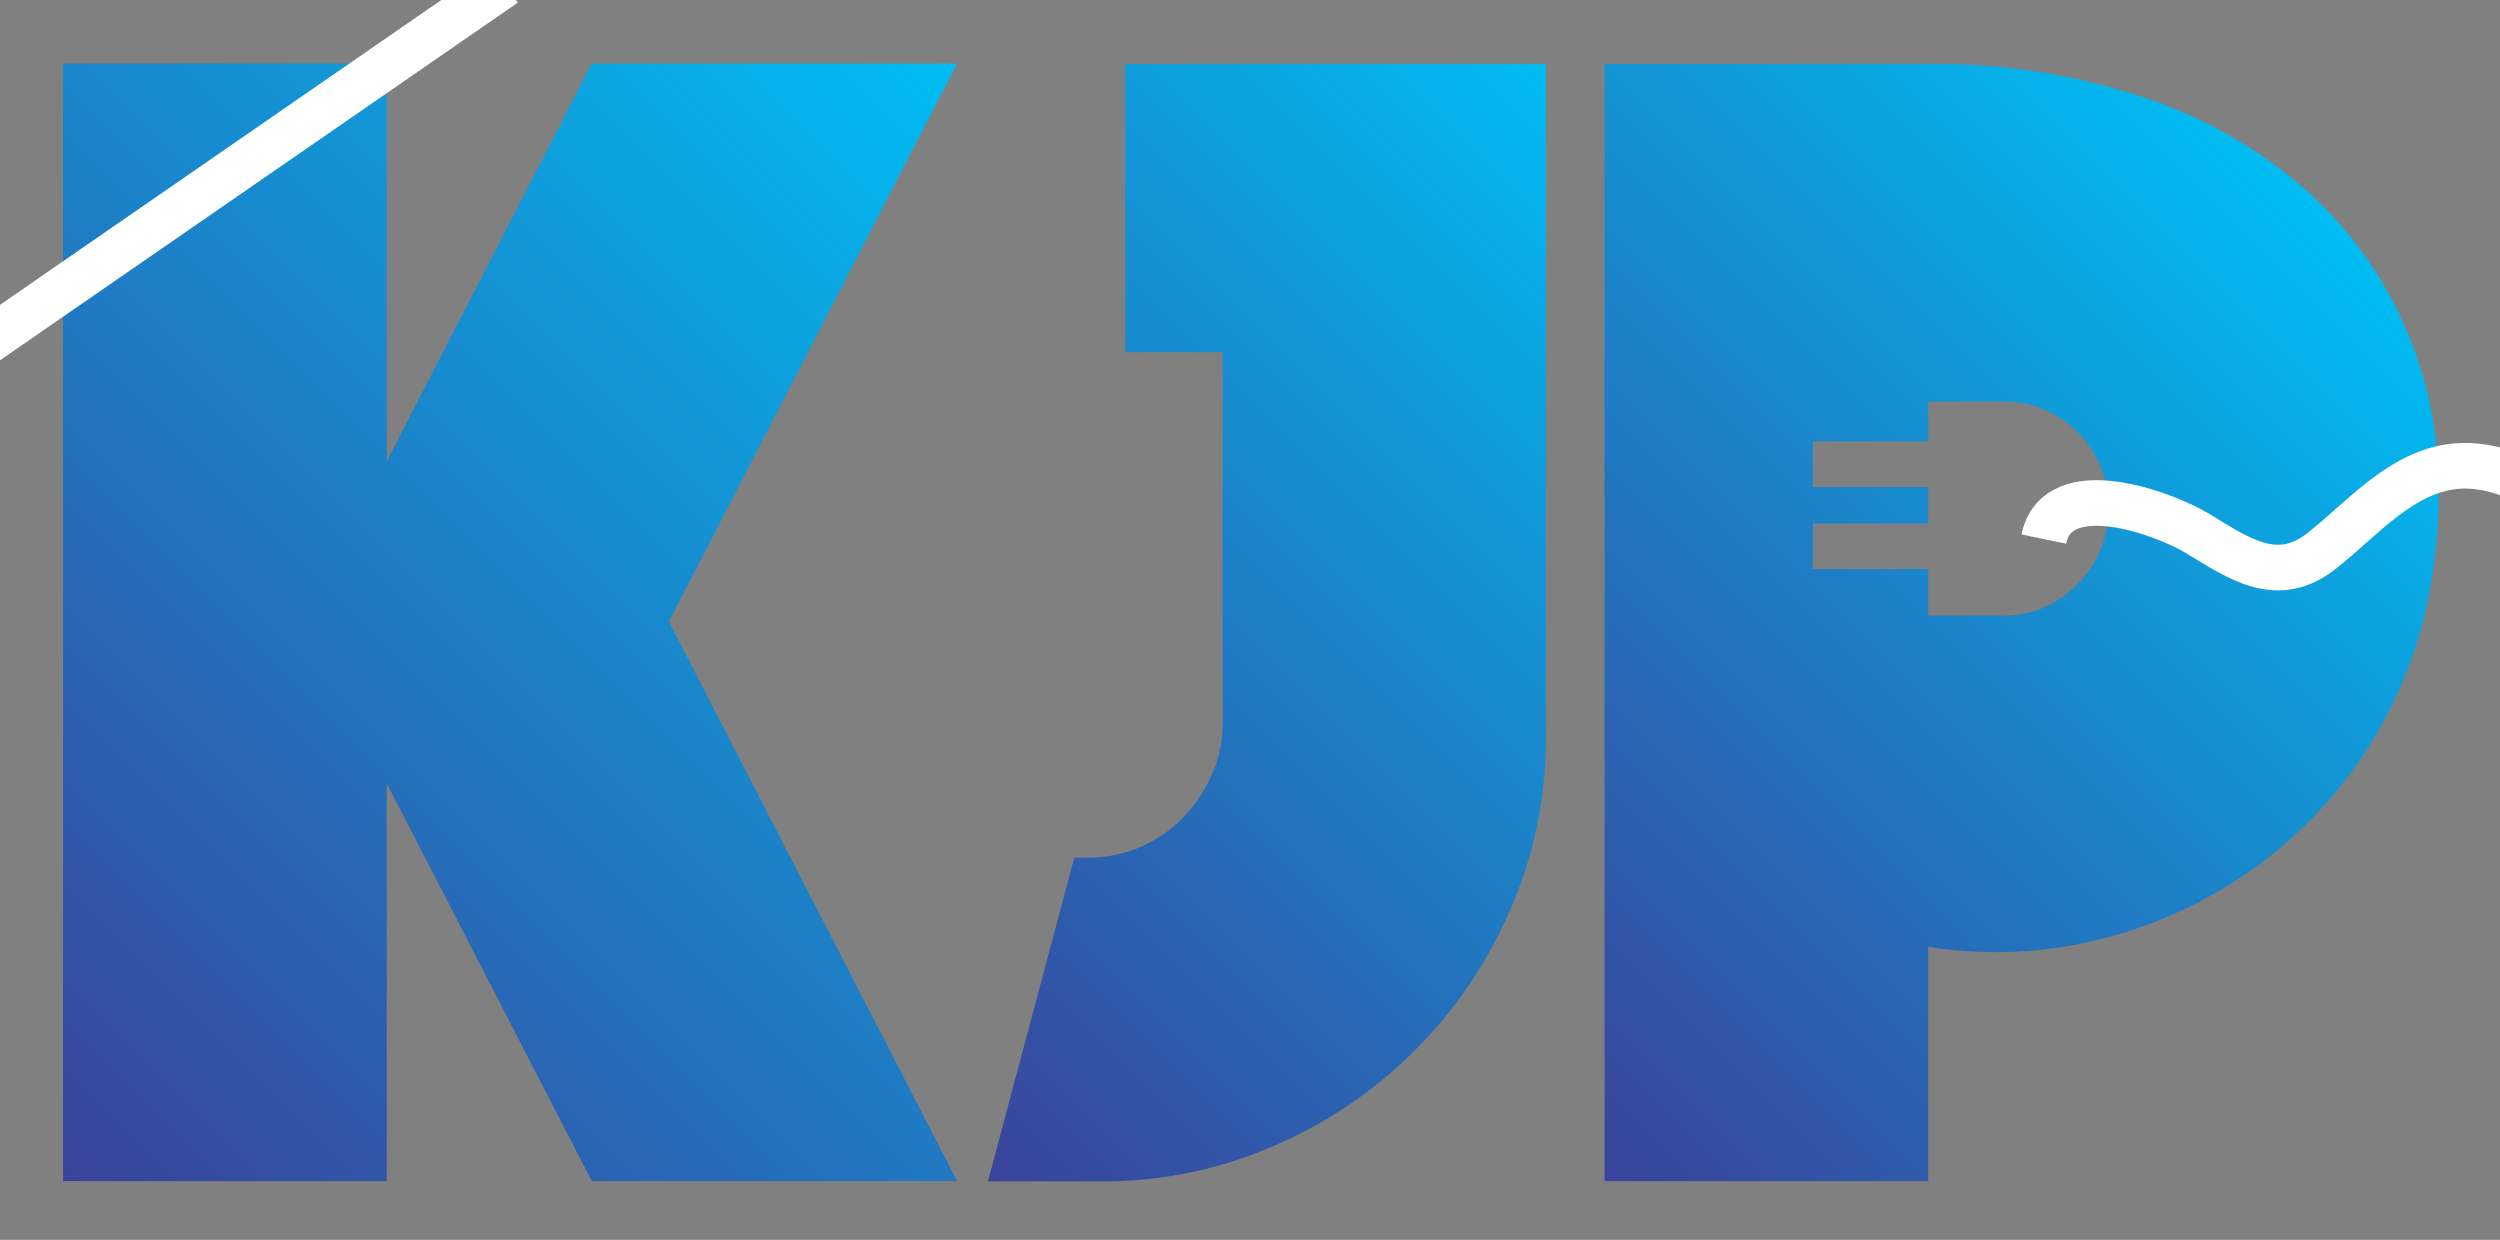 <?xml version="1.0" encoding="UTF-8"?> <svg xmlns="http://www.w3.org/2000/svg" xmlns:xlink="http://www.w3.org/1999/xlink" id="Layer_1" data-name="Layer 1" viewBox="0 0 274 135.89"><rect x="0" y="0" width="274" height="135.89" fill="#808080" stroke="none"/><defs><style>.cls-1,.cls-9{fill:none;}.cls-2{clip-path:url(#clip-path);}.cls-3{fill:url(#linear-gradient);}.cls-4{clip-path:url(#clip-path-2);}.cls-5{fill:url(#linear-gradient-2);}.cls-6{clip-path:url(#clip-path-3);}.cls-7{fill:url(#linear-gradient-3);}.cls-8{clip-path:url(#clip-path-4);}.cls-9{stroke:#fff;stroke-miterlimit:10;stroke-width:5px;}</style><clipPath id="clip-path"><polygon class="cls-1" points="64.86 6.96 42.39 50.55 42.39 6.96 6.91 6.96 6.91 129.45 42.39 129.45 42.39 85.86 64.86 129.45 104.9 129.45 73.31 68.12 104.9 6.96 64.86 6.96"></polygon></clipPath><linearGradient id="linear-gradient" x1="-0.34" y1="843" x2="0.66" y2="843" gradientTransform="matrix(155.9, 0, 0, -155.9, 31.7, 131491.1)" gradientUnits="userSpaceOnUse"><stop offset="0" stop-color="#3a439b"></stop><stop offset="1" stop-color="#00bcf2"></stop></linearGradient><clipPath id="clip-path-2"><path class="cls-1" d="M123.32,7v31.6H134v40.8A13.43,13.43,0,0,1,132.78,85a16.13,16.13,0,0,1-3.13,4.61A14.37,14.37,0,0,1,119.26,94h-1.52l-9.46,35.48h12.33a46.68,46.68,0,0,0,19-3.89,49.4,49.4,0,0,0,25.93-25.93,46.85,46.85,0,0,0,3.89-19V7Z"></path></clipPath><linearGradient id="linear-gradient-2" x1="-0.41" y1="843.18" x2="0.59" y2="843.18" gradientTransform="matrix(129.86, 0, 0, -129.86, 127.7, 109561.16)" xlink:href="#linear-gradient"></linearGradient><clipPath id="clip-path-3"><path class="cls-1" d="M198.7,48.38h12.63V44h8.11A11.54,11.54,0,0,1,231.1,55.62,11.52,11.52,0,0,1,227.72,64a11.11,11.11,0,0,1-8.28,3.47h-8.11V62.38H198.7v-5h12.63v-4H198.7ZM175.86,7V129.45h35.47V103.77a46.93,46.93,0,0,0,19.26-.93A49.59,49.59,0,0,0,247.4,94.9a48.19,48.19,0,0,0,19.18-31.85q2-13.17-1.61-23.65a43.39,43.39,0,0,0-11.23-17.65,50.74,50.74,0,0,0-18.59-11A72.2,72.2,0,0,0,211.33,7Z"></path></clipPath><linearGradient id="linear-gradient-3" x1="-0.41" y1="843.06" x2="0.59" y2="843.06" gradientTransform="matrix(131.25, 0, 0, -131.25, 199.78, 110717.56)" xlink:href="#linear-gradient"></linearGradient><clipPath id="clip-path-4"><rect class="cls-1" x="-160" y="-84" width="595.28" height="841.89"></rect></clipPath></defs><title>kjp-logo</title><g class="cls-2"><rect class="cls-3" x="-22.04" y="-9.74" width="155.9" height="155.9" transform="translate(-31.85 59.51) rotate(-45)"></rect></g><g class="cls-4"><rect class="cls-5" x="73.93" y="3.28" width="129.86" height="129.86" transform="translate(-7.56 118.17) rotate(-45)"></rect></g><g class="cls-6"><rect class="cls-7" x="146.03" y="-7.65" width="151.72" height="151.72" transform="translate(16.76 176.88) rotate(-45)"></rect></g><g class="cls-8"><path class="cls-9" d="M224,59.08c1.48-7.15,13.18-2.86,16.91-.58,4.58,2.79,8.7,5.66,13.49,1.92,4.52-3.53,9-9.08,15.26-9.36s12.14,4.64,17,8.09,11.43,9,16.65,2.59"></path><line class="cls-9" x1="55.33" y1="-1.77" x2="-46.01" y2="68.23"></line></g></svg> 